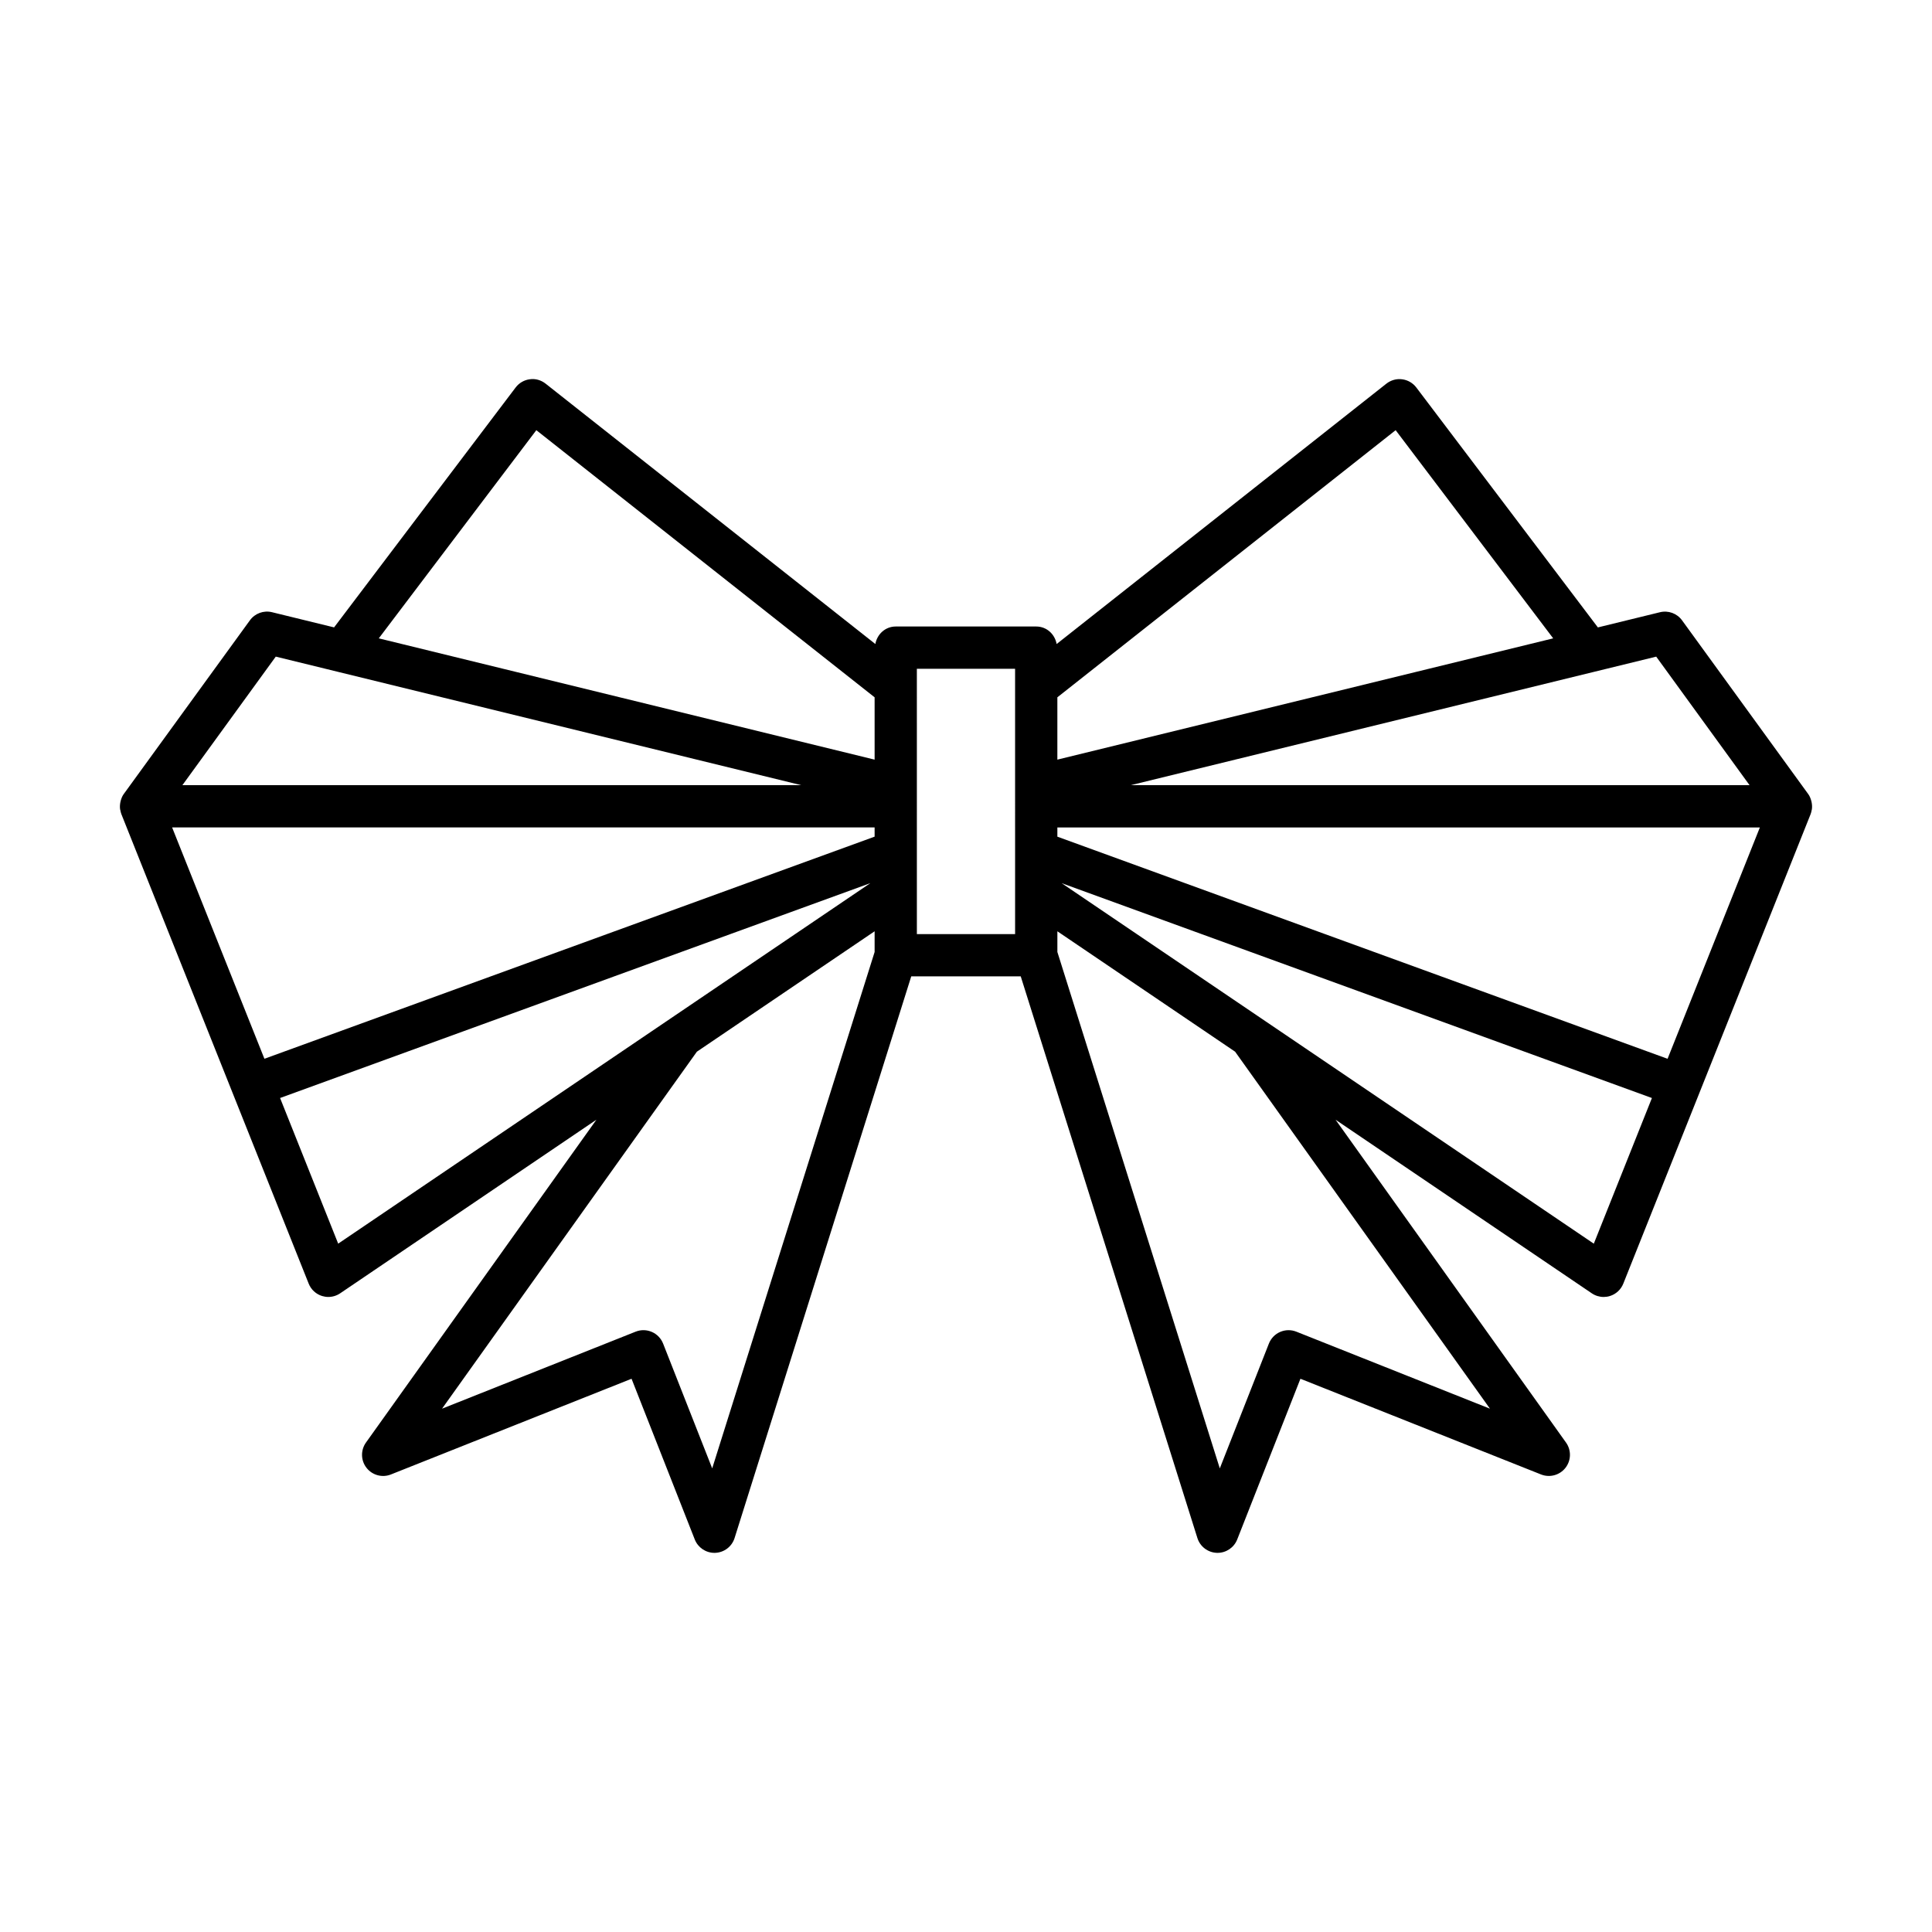 <?xml version="1.0" encoding="UTF-8"?>
<!-- Uploaded to: SVG Repo, www.svgrepo.com, Generator: SVG Repo Mixer Tools -->
<svg fill="#000000" width="800px" height="800px" version="1.1" viewBox="144 144 512 512" xmlns="http://www.w3.org/2000/svg">
 <path d="m624 356.21c-0.16-0.586-0.379-1.16-0.73-1.676-0.023-0.031-0.055-0.055-0.078-0.086-0.012-0.02-0.016-0.043-0.027-0.059l-33.402-45.992c-1.34-1.844-3.652-2.688-5.859-2.148l-16.449 4.023-48.117-63.582c-0.914-1.199-2.262-1.984-3.754-2.172-1.477-0.211-2.996 0.23-4.184 1.16l-87.383 68.996c-0.469-2.617-2.648-4.644-5.406-4.644h-37.227c-2.758 0-4.938 2.027-5.406 4.644l-87.387-69.004c-1.188-0.934-2.707-1.383-4.184-1.16-1.492 0.188-2.844 0.973-3.754 2.172l-48.117 63.582-16.449-4.023c-2.207-0.543-4.519 0.305-5.859 2.148l-33.402 45.992c-0.012 0.02-0.016 0.043-0.027 0.059-0.023 0.031-0.055 0.055-0.078 0.086-0.348 0.516-0.57 1.09-0.73 1.676-0.039 0.145-0.07 0.277-0.098 0.422-0.117 0.617-0.156 1.242-0.062 1.867 0.012 0.07 0.039 0.133 0.055 0.203 0.066 0.352 0.141 0.707 0.273 1.047l49.648 124.44c0.629 1.574 1.934 2.781 3.555 3.277 0.543 0.164 1.094 0.246 1.645 0.246 1.105 0 2.203-0.328 3.137-0.961l67.906-46.004-61.066 85.551c-1.441 2.019-1.383 4.75 0.148 6.703 1.531 1.961 4.176 2.672 6.473 1.75l63.762-25.359 16.754 42.59c0.848 2.144 2.914 3.547 5.211 3.547 0.066 0 0.133 0 0.195-0.004 2.371-0.086 4.434-1.652 5.144-3.918l46.82-148.86h29.012l46.82 148.86c0.711 2.262 2.773 3.832 5.144 3.918 0.066 0.004 0.133 0.004 0.195 0.004 2.297 0 4.363-1.402 5.211-3.547l16.754-42.59 63.762 25.359c2.297 0.914 4.941 0.207 6.473-1.75 1.531-1.953 1.59-4.684 0.148-6.703l-61.066-85.547 67.906 46.004c0.934 0.633 2.035 0.961 3.137 0.961 0.551 0 1.105-0.082 1.645-0.246 1.617-0.496 2.926-1.703 3.555-3.277l49.648-124.44c0.137-0.34 0.211-0.695 0.277-1.051 0.012-0.066 0.043-0.129 0.051-0.199 0.094-0.625 0.055-1.254-0.062-1.871-0.027-0.137-0.059-0.273-0.098-0.414zm-406.92-38.199 16.32 3.992c0.004 0 0.004 0 0.008 0.004l122.93 30.07h-164zm16.543 155.57-15.398-38.598 156.43-56.941zm142.16-77.293-43.043 136.85-13.012-33.078c-0.547-1.383-1.617-2.496-2.984-3.086-1.367-0.594-2.91-0.617-4.293-0.066l-51.305 20.406 67.531-94.602 47.105-31.91zm0-30.566-161.71 58.863-24.461-61.309h186.17zm0-20.41-131.4-32.141 41.75-55.168 89.648 70.793zm37.23 46.238h-26.031l-0.004-70.32h26.031zm169.9-73.535 24.738 34.066h-164l122.93-30.07zm-158.7 10.781 89.648-70.793 41.75 55.168-131.4 32.141zm114.64 188.52-51.305-20.406c-1.383-0.551-2.926-0.527-4.293 0.066-1.367 0.59-2.438 1.703-2.984 3.086l-13.012 33.078-43.043-136.85v-5.488l47.105 31.91zm27.523-43.73-141.03-95.539 156.43 56.941zm19.547-48.996-161.71-58.863v-2.445h186.17z"/>
</svg>